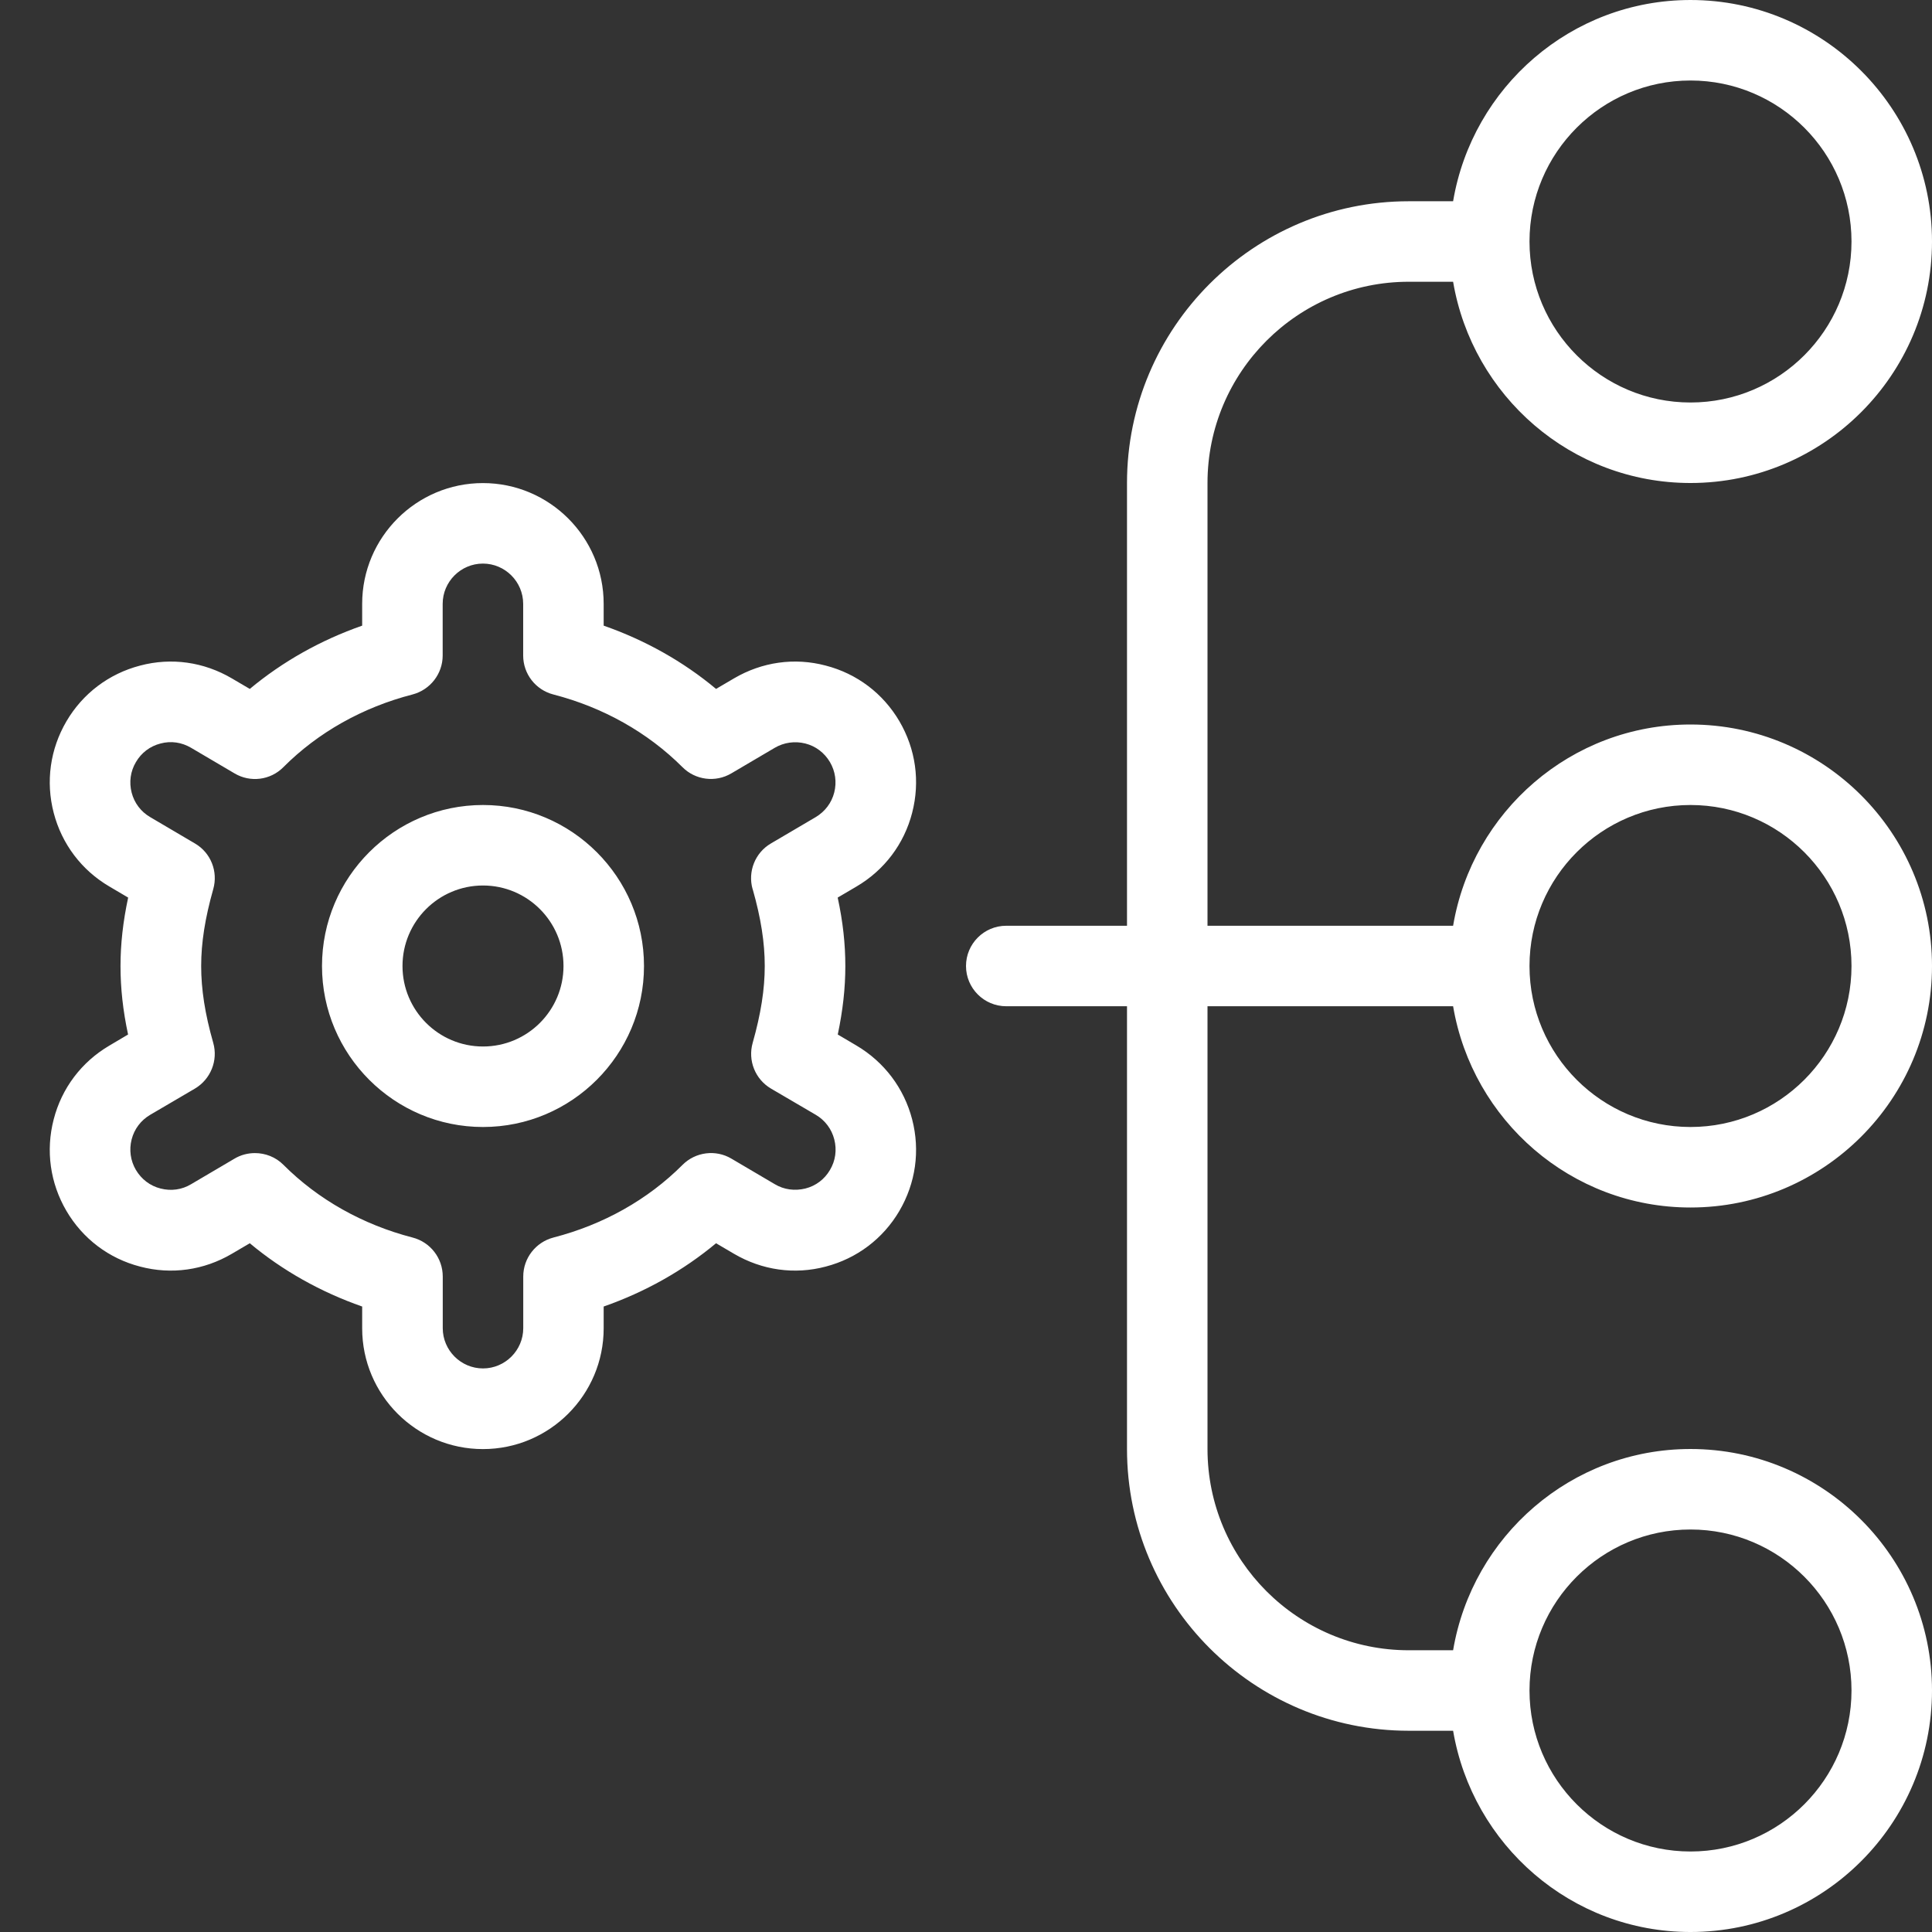 <?xml version="1.0" encoding="UTF-8"?>
<svg xmlns="http://www.w3.org/2000/svg" id="Layer_1" fill="#FFFFFF" data-name="Layer 1" viewBox="0 0 24 24">
  <rect x="0" y="0" width="24" height="24" fill="#333333" stroke="none"/>
  <path d="m6,10c-1.103,0-2,.897-2,2s.897,2,2,2,2-.897,2-2-.897-2-2-2Zm0,3c-.552,0-1-.448-1-1s.448-1,1-1,1,.448,1,1-.448,1-1,1Zm5.331-2.903c.101-.389.044-.792-.158-1.137-.203-.346-.528-.592-.916-.692-.388-.103-.791-.045-1.139.159l-.223.131c-.407-.34-.881-.606-1.396-.786v-.271c0-.827-.673-1.5-1.5-1.5s-1.5.673-1.5,1.5v.271c-.515.18-.988.446-1.396.786l-.223-.131c-.347-.204-.75-.262-1.139-.159-.388.101-.713.347-.915.691-.203.346-.26.749-.159,1.138.101.388.347.713.691.915l.234.138c-.064.3-.095.576-.095.851s.03.551.094.85l-.233.138c-.345.203-.591.528-.691.916-.101.389-.044.792.158,1.137.203.346.528.592.916.692.389.103.792.045,1.139-.159l.223-.131c.407.34.881.606,1.396.786v.271c0,.827.673,1.5,1.5,1.5s1.5-.673,1.5-1.5v-.271c.515-.18.988-.446,1.396-.786l.223.131c.348.204.751.262,1.139.159.388-.101.713-.347.915-.691.203-.346.26-.749.159-1.138-.101-.388-.347-.713-.692-.917l-.232-.137c.063-.299.094-.575.094-.85s-.03-.551-.095-.851l.233-.137c.346-.203.592-.528.692-.916Zm-1.981.948c.103.361.15.665.15.955s-.048.594-.15.955c-.062.219.031.452.228.568l.555.325c.116.068.198.177.231.307.033.129.015.264-.054.379-.067.115-.175.197-.305.23-.132.032-.265.015-.379-.053l-.54-.318c-.195-.116-.446-.084-.607.077-.431.432-.984.743-1.604.903-.221.058-.375.257-.375.484v.642c0,.275-.225.5-.5.5s-.5-.225-.5-.5v-.642c0-.228-.154-.427-.375-.484-.619-.16-1.173-.472-1.604-.903-.096-.097-.225-.146-.354-.146-.087,0-.175.022-.254.069l-.54.318c-.113.068-.247.087-.379.053-.13-.033-.237-.115-.306-.231-.067-.114-.086-.249-.053-.378.033-.13.115-.238.23-.306l.556-.326c.196-.116.29-.35.228-.568-.103-.361-.15-.665-.15-.955s.048-.594.15-.955c.062-.219-.03-.452-.227-.567l-.557-.328c-.115-.067-.197-.176-.23-.305s-.015-.264.054-.379c.067-.115.175-.197.305-.23.13-.035.263-.015.379.053l.54.318c.196.117.447.085.607-.077.431-.432.984-.743,1.604-.903.221-.058.375-.257.375-.484v-.642c0-.275.225-.5.5-.5s.5.225.5.5v.642c0,.228.154.427.375.484.619.16,1.173.472,1.604.903.16.161.411.193.607.077l.54-.318c.113-.066.249-.086.379-.053s.237.115.306.231c.067.114.086.249.053.378s-.115.237-.231.306l-.556.327c-.196.115-.289.349-.227.567Zm8.701,1.455c.24,1.416,1.466,2.5,2.949,2.5,1.654,0,3-1.346,3-3s-1.346-3-3-3c-1.483,0-2.71,1.084-2.949,2.5h-3.051v-5.5c0-1.379,1.121-2.5,2.5-2.5h.551c.24,1.416,1.466,2.5,2.949,2.5,1.654,0,3-1.346,3-3s-1.346-3-3-3c-1.483,0-2.71,1.084-2.949,2.5h-.551c-1.93,0-3.5,1.57-3.5,3.5v5.5h-1.5c-.276,0-.5.224-.5.5s.224.5.5.5h1.5v5.5c0,1.93,1.57,3.5,3.5,3.5h.551c.24,1.416,1.466,2.5,2.949,2.5,1.654,0,3-1.346,3-3s-1.346-3-3-3c-1.483,0-2.71,1.084-2.949,2.5h-.551c-1.379,0-2.5-1.121-2.5-2.5v-5.5h3.051Zm2.949-2.5c1.103,0,2,.897,2,2s-.897,2-2,2-2-.897-2-2,.897-2,2-2Zm0-9c1.103,0,2,.897,2,2s-.897,2-2,2-2-.897-2-2,.897-2,2-2Zm0,18c1.103,0,2,.897,2,2s-.897,2-2,2-2-.897-2-2,.897-2,2-2Z"/>
</svg>

